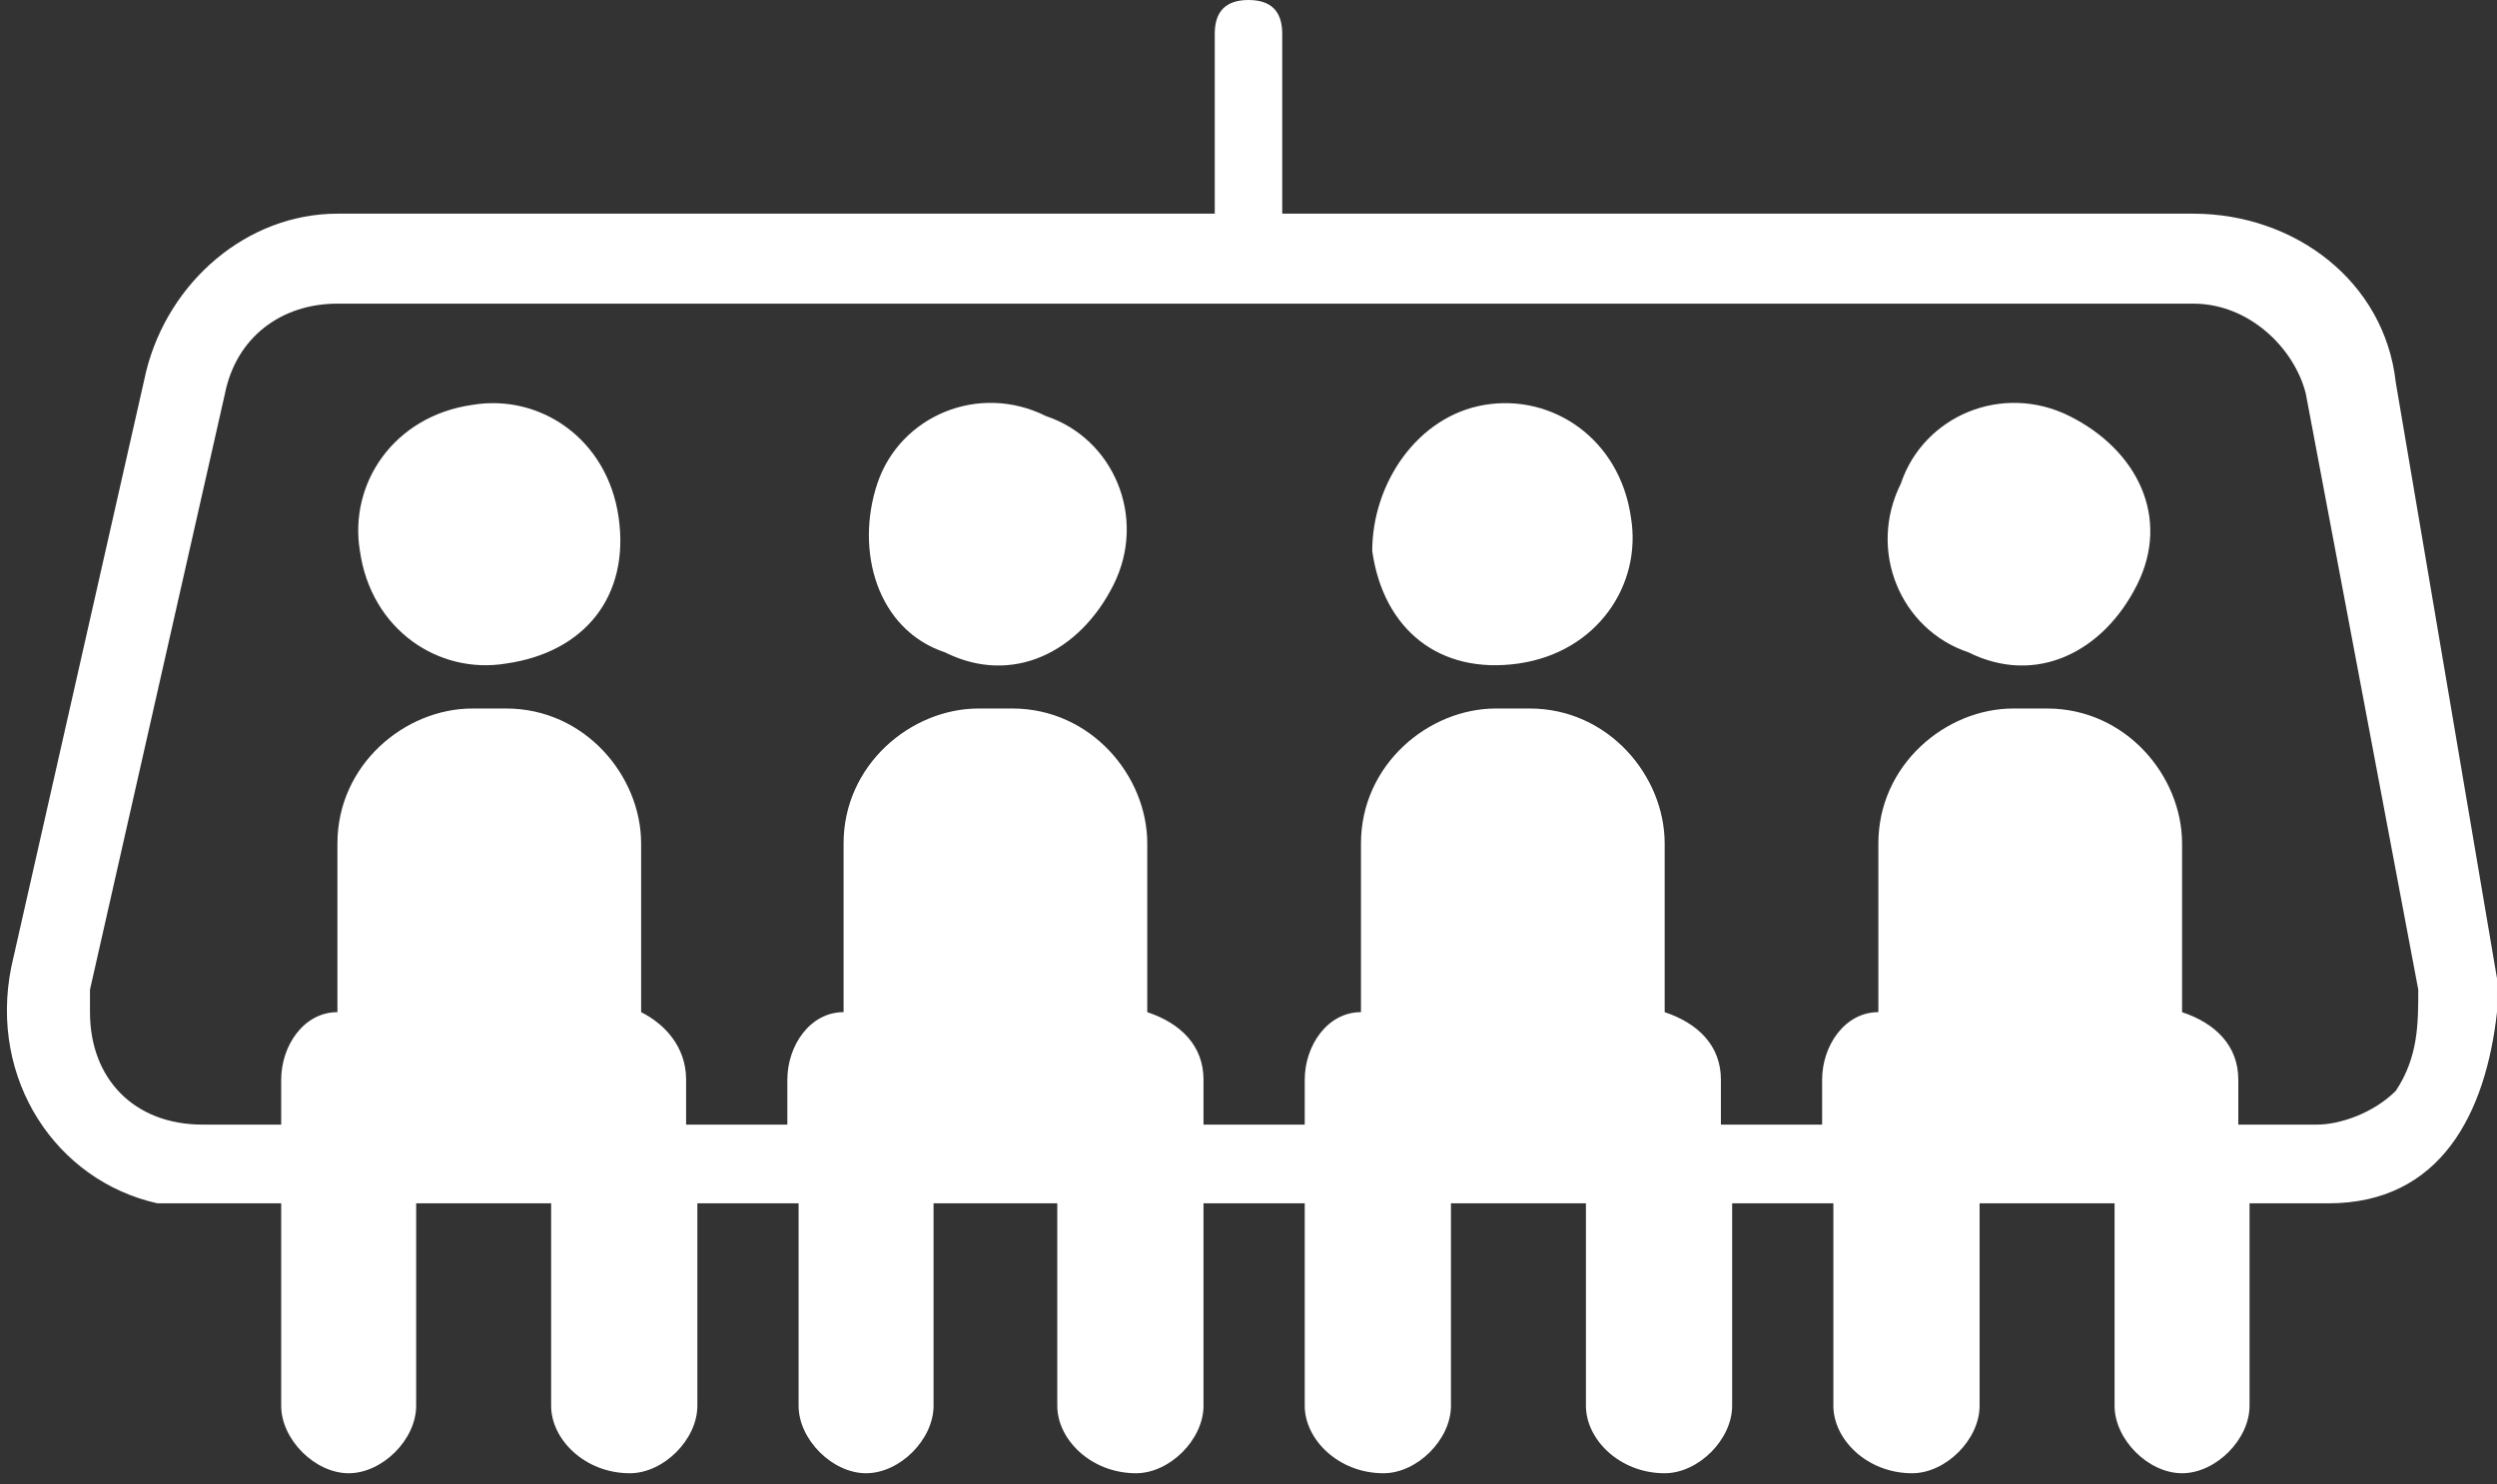 <svg xmlns="http://www.w3.org/2000/svg" viewBox="0 0 22.2 13.2">
<rect x="0" y="0" width="22.2" height="13.2" fill="#333333" stroke="none"/>
<path fill="#ffffff" d="M4.2,3.6c0.6-0.1,1.2,0.3,1.3,1s-0.3,1.2-1,1.3C3.9,6,3.3,5.6,3.2,4.9l0,0C3.1,4.3,3.5,3.7,4.2,3.6 M7.8,4.3
	C8,3.7,8.7,3.4,9.3,3.7c0.6,0.2,0.9,0.9,0.6,1.5S9,6.1,8.4,5.8l0,0C7.8,5.6,7.6,4.9,7.8,4.3L7.8,4.3 M13.2,3.6
	c0.6-0.1,1.2,0.3,1.3,1c0.1,0.6-0.3,1.2-1,1.3s-1.2-0.3-1.3-1l0,0C12.2,4.3,12.6,3.7,13.2,3.6L13.2,3.6 M16.9,4.3
	c0.2-0.6,0.9-0.9,1.5-0.6s0.9,0.9,0.6,1.5s-0.9,0.9-1.5,0.6l0,0C16.9,5.6,16.6,4.9,16.9,4.3L16.9,4.3 M22.2,8.7l-0.9-5.3
	c-0.1-0.9-0.9-1.5-1.8-1.5h-8.1V0.3c0-0.2-0.1-0.3-0.3-0.3s-0.3,0.1-0.3,0.3l0,0l0,0v1.6H3c-0.8,0-1.5,0.6-1.7,1.4L0.1,8.6
	c-0.2,1,0.4,1.9,1.3,2.1c0.1,0,0.3,0,0.4,0h0.7v1.8c0,0.3,0.3,0.6,0.6,0.6s0.6-0.3,0.6-0.6l0,0v-1.8h1.2v1.8c0,0.3,0.3,0.6,0.7,0.6
	c0.3,0,0.6-0.3,0.6-0.6v-1.8h0.9v1.8c0,0.3,0.3,0.6,0.6,0.6c0.3,0,0.6-0.3,0.6-0.6v-1.8h1.1v1.8c0,0.3,0.3,0.6,0.7,0.6
	c0.3,0,0.6-0.3,0.6-0.6v-1.8h0.9v1.8c0,0.3,0.3,0.6,0.7,0.6c0.3,0,0.6-0.3,0.6-0.6v-1.8h1.2v1.8c0,0.3,0.3,0.6,0.7,0.6
	c0.3,0,0.6-0.3,0.6-0.6v-1.8h0.9v1.8c0,0.3,0.3,0.6,0.7,0.6c0.3,0,0.6-0.3,0.6-0.6v-1.8h1.2v1.8c0,0.3,0.3,0.6,0.6,0.6
	s0.6-0.3,0.6-0.6l0,0v-1.8h0.7c1,0,1.4-0.8,1.5-1.7l0,0C22.2,9,22.2,8.8,22.2,8.7L22.2,8.7z M21.3,9.7c-0.2,0.2-0.5,0.3-0.7,0.3
	h-0.7V9.6c0-0.3-0.2-0.5-0.5-0.6V7.5c0-0.6-0.5-1.2-1.2-1.2h-0.3c-0.6,0-1.2,0.5-1.2,1.2V9c-0.3,0-0.5,0.3-0.5,0.6V10h-0.9V9.6
	c0-0.3-0.2-0.5-0.5-0.6V7.5c0-0.6-0.5-1.2-1.2-1.2l0,0h-0.3c-0.6,0-1.2,0.5-1.2,1.2V9c-0.3,0-0.5,0.3-0.5,0.6V10h-0.9V9.6
	c0-0.3-0.2-0.5-0.5-0.6V7.5c0-0.6-0.5-1.2-1.2-1.2H8.7c-0.6,0-1.2,0.5-1.2,1.2V9C7.2,9,7,9.3,7,9.6V10H6.1V9.6
	c0-0.3-0.2-0.5-0.4-0.6V7.5c0-0.6-0.5-1.2-1.2-1.2H4.2C3.6,6.3,3,6.8,3,7.5V9C2.7,9,2.5,9.3,2.5,9.6V10H1.8c-0.6,0-1-0.4-1-1
	c0-0.1,0-0.2,0-0.2L2,3.5C2.1,3,2.5,2.7,3,2.7h16.5c0.5,0,0.9,0.4,1,0.8l1,5.3C21.5,9.1,21.5,9.4,21.3,9.7"/>
</svg>